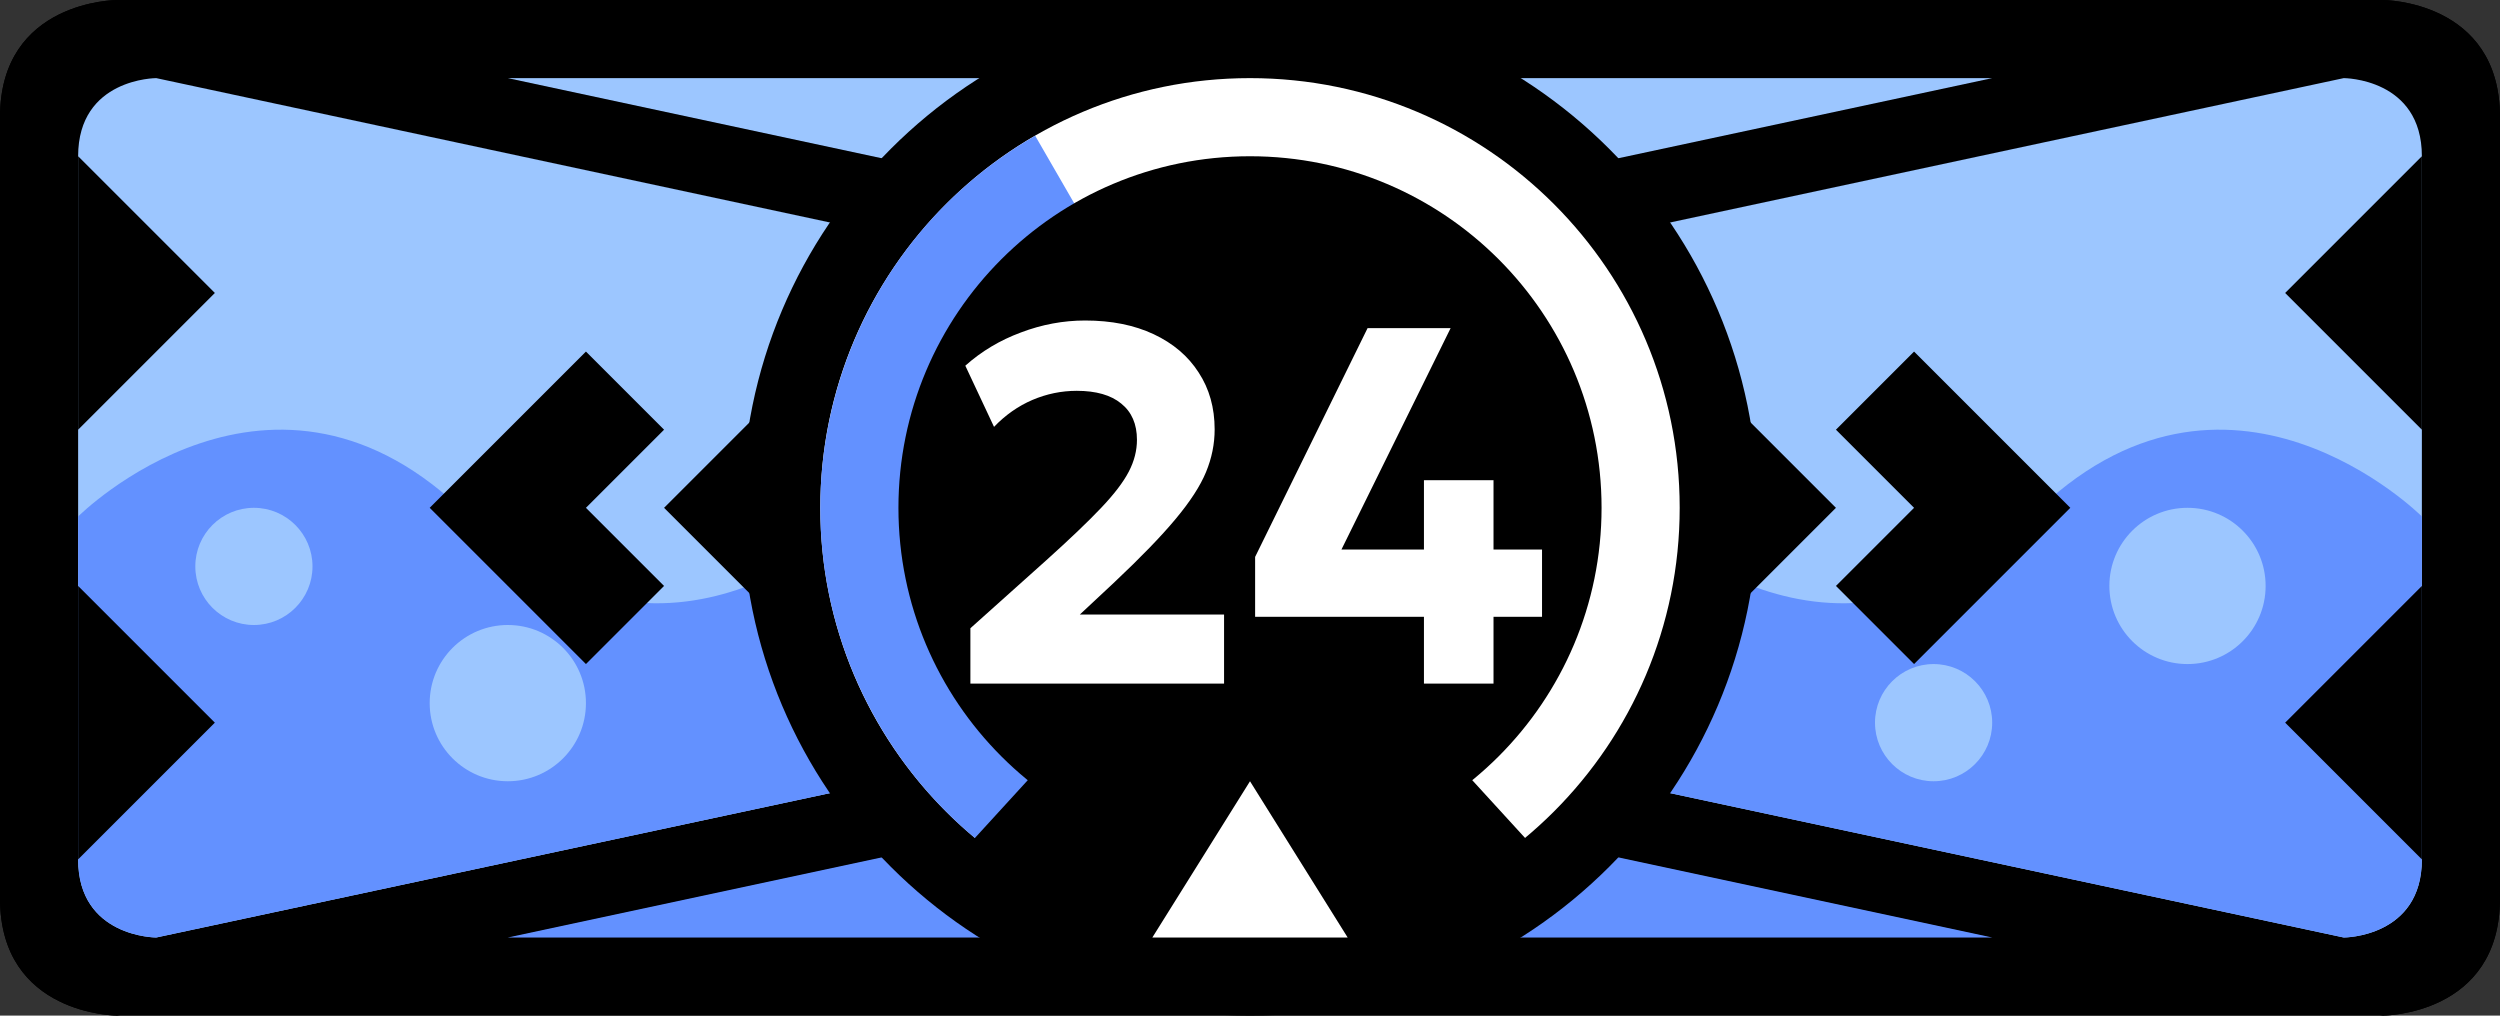 <svg width="64" height="26" viewBox="0 0 64 26" fill="none" xmlns="http://www.w3.org/2000/svg">
<rect x="0" y="0" width="64" height="26" fill="#333333" stroke="none"/>
<path d="M3 0C3 0 0 0 0 3V14V23C0 26 3 26 3 26H32H61C61 26 64 26 64 23V13V3C64 0 61 0 61 0H32H3Z" fill="black"/>
<path d="M3 0C3 0 0 0 0 3V14V23C0 26 3 26 3 26L32 20L61 26C61 26 64 26 64 23V13V3C64 0 61 0 61 0L32 6L3 0Z" fill="black"/>
<path d="M32 8L4 2C4 2 2 2 2 4V13V22C2 24 4 24 4 24L32 18L60 24C60 24 62 24 62 22V13V4C62 2 60 2 60 2L32 8Z" fill="#9CC6FF"/>
<path d="M2 13.222V22C2 24 4 24 4 24L32 18L60 24C60 24 62 24 62 22V13.222C62 13.222 57 8.222 52 13.222C47 18.222 42 13.222 42 13.222H32H22C22 13.222 17 18.222 12 13.222C7 8.222 2 13.222 2 13.222Z" fill="#6391FF"/>
<path d="M8 14.5C8 15.328 7.328 16 6.5 16C5.672 16 5 15.328 5 14.5C5 13.672 5.672 13 6.5 13C7.328 13 8 13.672 8 14.5Z" fill="#9CC6FF"/>
<path d="M51 18.5C51 19.328 50.328 20 49.5 20C48.672 20 48 19.328 48 18.5C48 17.672 48.672 17 49.5 17C50.328 17 51 17.672 51 18.5Z" fill="#9CC6FF"/>
<path d="M58 15C58 16.105 57.105 17 56 17C54.895 17 54 16.105 54 15C54 13.895 54.895 13 56 13C57.105 13 58 13.895 58 15Z" fill="#9CC6FF"/>
<path d="M15 18C15 19.105 14.105 20 13 20C11.895 20 11 19.105 11 18C11 16.895 11.895 16 13 16C14.105 16 15 16.895 15 18Z" fill="#9CC6FF"/>
<path d="M13 24L27 21V24H13Z" fill="#6391FF"/>
<path d="M51 24L37 21V24H51Z" fill="#6391FF"/>
<path d="M13 2L27 5V2H13Z" fill="#9CC6FF"/>
<path d="M51 2L37 5V2H51Z" fill="#9CC6FF"/>
<path d="M45 13C45 20.18 39.18 26 32 26C24.82 26 19 20.18 19 13C19 5.82 24.82 0 32 0C39.18 0 45 5.82 45 13Z" fill="black"/>
<path d="M43 13C43 19.075 38.075 24 32 24C25.925 24 21 19.075 21 13C21 6.925 25.925 2 32 2C38.075 2 43 6.925 43 13Z" fill="white"/>
<path d="M22.474 18.5C25.511 23.761 32.239 25.564 37.5 22.526L26.5 3.474C21.239 6.511 19.436 13.239 22.474 18.5Z" fill="#6391FF"/>
<circle cx="32" cy="13" r="9" fill="black"/>
<path d="M24.842 17.5V16.083L26.779 14.348C27.377 13.81 27.845 13.364 28.183 13.008C28.521 12.653 28.759 12.341 28.898 12.072C29.037 11.804 29.106 11.533 29.106 11.26C29.106 10.857 28.972 10.547 28.703 10.331C28.439 10.114 28.06 10.005 27.566 10.005C27.171 10.005 26.792 10.084 26.428 10.239C26.064 10.396 25.737 10.625 25.447 10.928L24.712 9.362C25.124 8.994 25.598 8.71 26.136 8.511C26.673 8.307 27.221 8.205 27.78 8.205C28.452 8.205 29.037 8.322 29.535 8.556C30.033 8.79 30.417 9.117 30.686 9.537C30.959 9.954 31.095 10.439 31.095 10.993C31.095 11.366 31.021 11.73 30.874 12.085C30.727 12.441 30.467 12.842 30.094 13.288C29.726 13.73 29.206 14.267 28.534 14.9L27.644 15.732H31.336V17.5H24.842ZM36.453 17.5V15.79H32.131V14.257L35.01 8.4H37.136L34.341 14.068H36.453V12.293H38.234V14.068H39.476V15.79H38.234V17.5H36.453Z" fill="white"/>
<path d="M15 9L11 13L15 17L17 15L15 13L17 11L15 9Z" fill="black"/>
<path d="M49 9L53 13L49 17L47 15L49 13L47 11L49 9Z" fill="black"/>
<path d="M27.2 19H36.8L40 22.5L32 25L24 22.5L27.2 19Z" fill="black"/>
<path d="M29.5 24L32 20L34.5 24H29.5Z" fill="white"/>
<path d="M5.5 7.5L2 4V11L5.5 7.5Z" fill="black"/>
<path d="M58.5 7.5L62 4V11L58.5 7.5Z" fill="black"/>
<path d="M5.5 18.5L2 15V22L5.5 18.5Z" fill="black"/>
<path d="M58.5 18.5L62 15V22L58.5 18.5Z" fill="black"/>
<path d="M20 10L17 13L20 16V10Z" fill="black"/>
<path d="M44 10L47 13L44 16V10Z" fill="black"/>
</svg>
